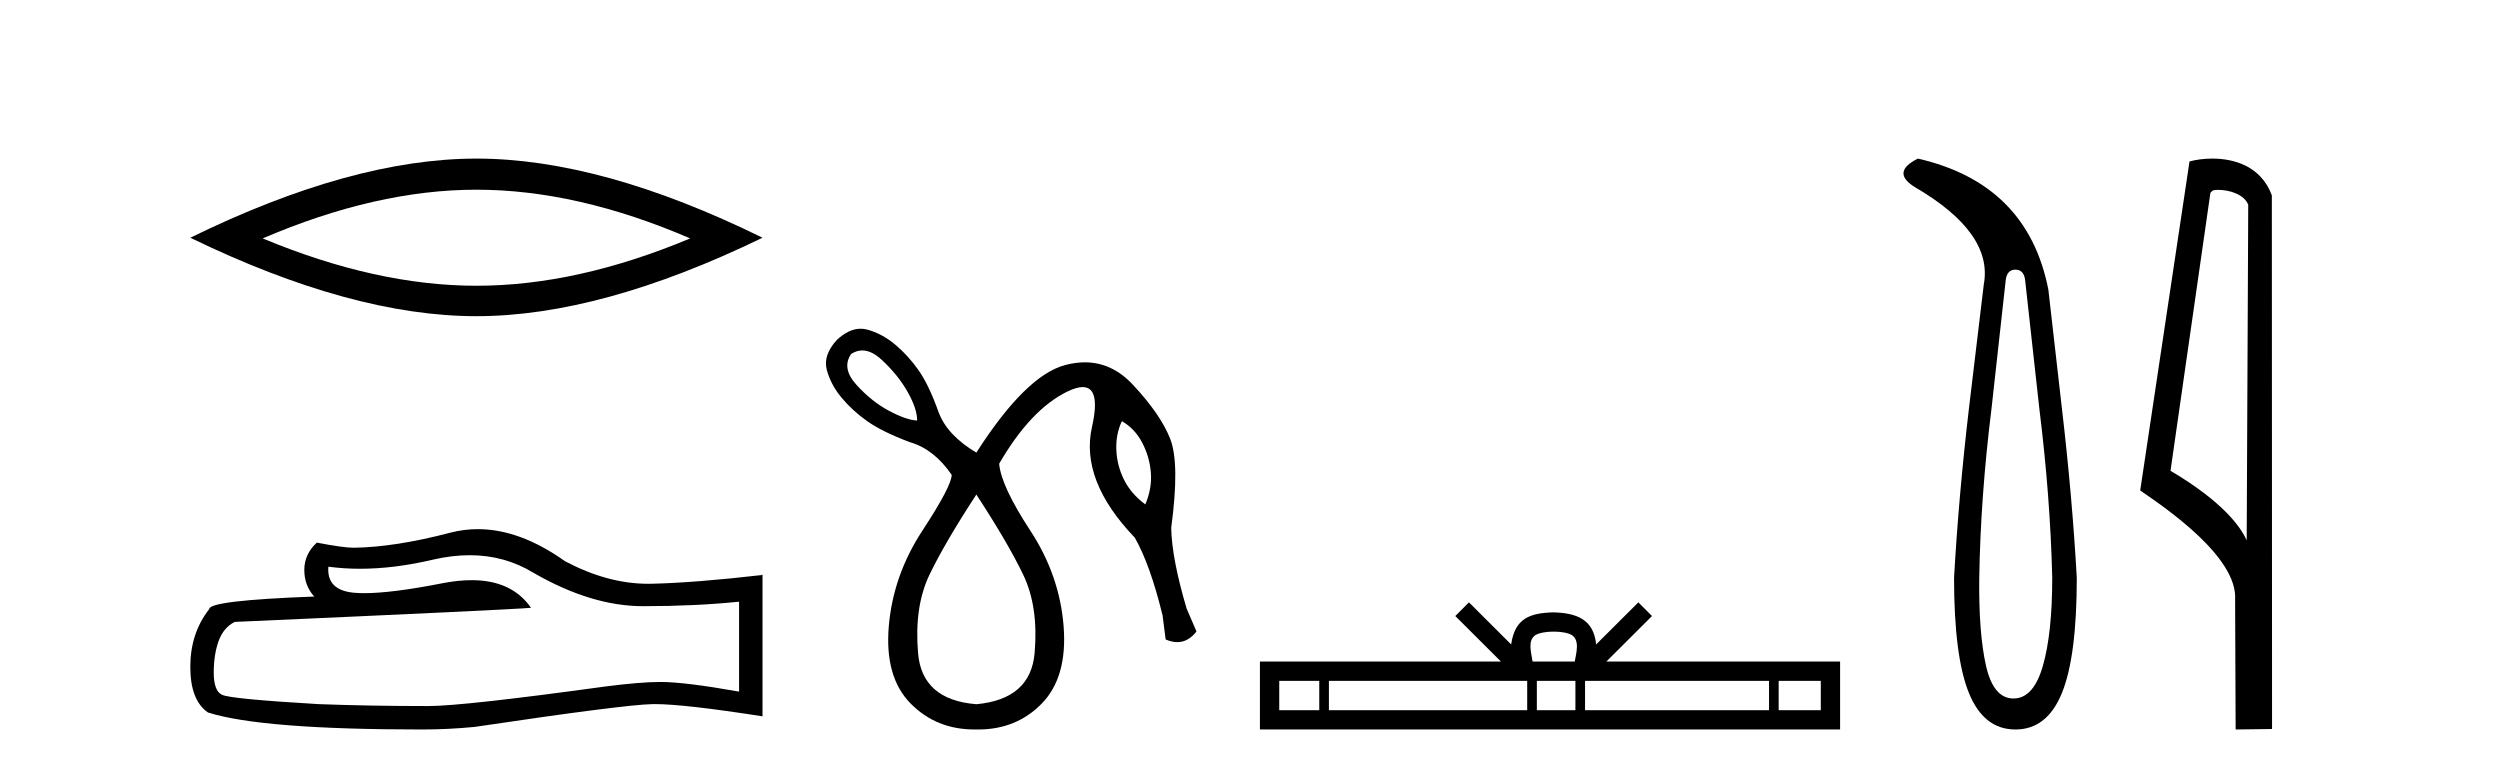 <?xml version='1.0' encoding='UTF-8' standalone='yes'?><svg xmlns='http://www.w3.org/2000/svg' xmlns:xlink='http://www.w3.org/1999/xlink' width='133.0' height='41.0' ><path d='M 25.345 10.092 Q 30.707 10.092 36.716 12.683 Q 30.707 15.202 25.345 15.202 Q 20.02 15.202 13.974 12.683 Q 20.02 10.092 25.345 10.092 ZM 25.345 8.437 Q 18.724 8.437 10.124 12.647 Q 18.724 16.821 25.345 16.821 Q 31.966 16.821 40.566 12.647 Q 32.002 8.437 25.345 8.437 Z' style='fill:#000000;stroke:none' /><path d='M 24.988 29.537 Q 26.832 29.537 28.352 30.456 Q 31.444 32.249 34.211 32.249 Q 36.996 32.249 39.319 32.01 L 39.319 36.794 Q 36.432 36.281 35.151 36.281 L 35.117 36.281 Q 34.075 36.281 32.213 36.52 Q 24.645 37.562 22.783 37.562 Q 19.691 37.562 16.957 37.46 Q 12.277 37.186 11.815 36.964 Q 11.371 36.759 11.371 35.786 Q 11.371 34.829 11.627 34.111 Q 11.884 33.394 12.482 33.086 Q 27.105 32.437 28.249 32.335 Q 27.231 30.865 25.092 30.865 Q 24.398 30.865 23.586 31.019 Q 20.862 31.556 19.386 31.556 Q 19.075 31.556 18.819 31.532 Q 17.367 31.395 17.47 30.148 L 17.47 30.148 Q 18.286 30.258 19.154 30.258 Q 20.979 30.258 23.039 29.772 Q 24.055 29.537 24.988 29.537 ZM 25.423 28.151 Q 24.683 28.151 23.962 28.337 Q 21.04 29.106 18.819 29.14 Q 18.273 29.14 16.855 28.867 Q 16.189 29.482 16.189 30.319 Q 16.189 31.156 16.718 31.737 Q 11.132 31.942 11.132 32.403 Q 10.124 33.684 10.124 35.478 Q 10.124 37.255 11.064 37.904 Q 13.9 38.809 22.458 38.809 Q 23.825 38.809 25.243 38.673 Q 33.169 37.494 34.69 37.46 Q 34.761 37.458 34.839 37.458 Q 36.401 37.458 40.566 38.109 L 40.566 30.558 L 40.532 30.592 Q 36.962 31.002 34.707 31.054 Q 34.591 31.057 34.475 31.057 Q 32.329 31.057 30.06 29.858 Q 27.66 28.151 25.423 28.151 Z' style='fill:#000000;stroke:none' /><path d='M 45.873 18.644 Q 46.368 18.644 46.907 19.142 Q 47.776 19.946 48.285 20.848 Q 48.793 21.75 48.793 22.374 Q 48.203 22.341 47.284 21.849 Q 46.366 21.357 45.562 20.471 Q 44.758 19.585 45.283 18.831 Q 45.569 18.644 45.873 18.644 ZM 59.684 22.406 Q 60.373 22.8 60.767 23.555 Q 61.16 24.309 61.226 25.146 Q 61.291 25.982 60.931 26.835 Q 60.176 26.277 59.799 25.523 Q 59.422 24.768 59.389 23.932 Q 59.356 23.095 59.684 22.406 ZM 51.942 26.31 Q 53.615 28.869 54.435 30.575 Q 55.255 32.281 55.042 34.741 Q 54.829 37.201 51.942 37.464 Q 49.055 37.234 48.842 34.757 Q 48.629 32.281 49.449 30.575 Q 50.269 28.869 51.942 26.31 ZM 45.787 17.488 Q 45.168 17.488 44.528 18.076 Q 43.774 18.896 43.987 19.684 Q 44.2 20.471 44.774 21.16 Q 45.349 21.849 46.136 22.406 Q 46.923 22.964 48.399 23.522 Q 49.679 23.883 50.63 25.26 Q 50.63 25.851 49.072 28.229 Q 47.514 30.607 47.284 33.314 Q 47.054 36.02 48.449 37.431 Q 49.811 38.809 51.847 38.809 Q 51.895 38.809 51.942 38.809 Q 51.99 38.809 52.037 38.809 Q 54.073 38.809 55.42 37.431 Q 56.797 36.02 56.584 33.314 Q 56.371 30.607 54.813 28.229 Q 53.254 25.851 53.156 24.67 Q 54.829 21.783 56.781 20.832 Q 57.271 20.593 57.598 20.593 Q 58.572 20.593 58.093 22.718 Q 57.453 25.556 60.373 28.606 Q 61.193 30.05 61.849 32.74 L 62.013 34.019 Q 62.341 34.161 62.633 34.161 Q 63.216 34.161 63.653 33.593 L 63.129 32.379 Q 62.341 29.722 62.308 28.082 Q 62.768 24.67 62.259 23.358 Q 61.751 22.046 60.258 20.455 Q 59.153 19.276 57.715 19.276 Q 57.211 19.276 56.666 19.421 Q 54.567 19.979 51.942 24.079 Q 50.4 23.161 49.941 21.947 Q 49.416 20.471 48.859 19.684 Q 48.301 18.896 47.612 18.322 Q 46.923 17.748 46.136 17.535 Q 45.962 17.488 45.787 17.488 Z' style='fill:#000000;stroke:none' /><path d='M 82.654 33.604 C 83.154 33.604 83.456 33.689 83.612 33.778 C 84.066 34.068 83.849 34.761 83.776 35.195 L 81.532 35.195 C 81.478 34.752 81.233 34.076 81.697 33.778 C 81.853 33.689 82.154 33.604 82.654 33.604 ZM 70.185 36.222 L 70.185 37.782 L 68.056 37.782 L 68.056 36.222 ZM 81.247 36.222 L 81.247 37.782 L 70.698 37.782 L 70.698 36.222 ZM 83.812 36.222 L 83.812 37.782 L 81.76 37.782 L 81.76 36.222 ZM 94.112 36.222 L 94.112 37.782 L 84.325 37.782 L 84.325 36.222 ZM 96.866 36.222 L 96.866 37.782 L 94.625 37.782 L 94.625 36.222 ZM 78.148 32.045 L 77.422 32.773 L 79.851 35.195 L 67.028 35.195 L 67.028 38.809 L 97.893 38.809 L 97.893 35.195 L 85.458 35.195 L 87.886 32.773 L 87.16 32.045 L 84.915 34.284 C 84.78 32.927 83.85 32.615 82.654 32.577 C 81.376 32.611 80.592 32.9 80.393 34.284 L 78.148 32.045 Z' style='fill:#000000;stroke:none' /><path d='M 107.22 14.346 Q 107.667 14.346 107.736 14.896 L 108.492 21.733 Q 109.076 26.44 109.179 30.735 Q 109.179 33.69 108.681 35.425 Q 108.183 37.16 107.117 37.16 Q 106.052 37.16 105.657 35.425 Q 105.262 33.69 105.296 30.735 Q 105.365 26.44 105.949 21.733 L 106.705 14.896 Q 106.774 14.346 107.22 14.346 ZM 102.032 8.437 Q 100.589 9.158 101.861 9.949 Q 106.052 12.388 105.537 15.137 L 104.747 21.733 Q 104.197 26.44 103.956 30.735 Q 103.956 34.927 104.747 36.868 Q 105.537 38.809 107.22 38.809 Q 108.904 38.809 109.694 36.868 Q 110.485 34.927 110.485 30.735 Q 110.244 26.44 109.694 21.733 L 108.973 15.411 Q 107.873 9.777 102.032 8.437 Z' style='fill:#000000;stroke:none' /><path d='M 117.994 10.1 C 118.619 10.1 119.384 10.34 119.606 10.89 L 119.524 28.751 L 119.524 28.751 C 119.208 28.034 118.266 26.699 115.471 25.046 L 117.593 10.263 C 117.693 10.157 117.69 10.1 117.994 10.1 ZM 119.524 28.751 L 119.524 28.751 C 119.524 28.751 119.524 28.751 119.524 28.751 L 119.524 28.751 L 119.524 28.751 ZM 117.697 8.437 C 117.219 8.437 116.788 8.505 116.482 8.588 L 113.859 26.094 C 115.247 27.044 119.06 29.648 118.908 31.91 L 118.936 38.809 L 120.873 38.783 L 120.862 10.393 C 120.286 8.837 118.855 8.437 117.697 8.437 Z' style='fill:#000000;stroke:none' /></svg>